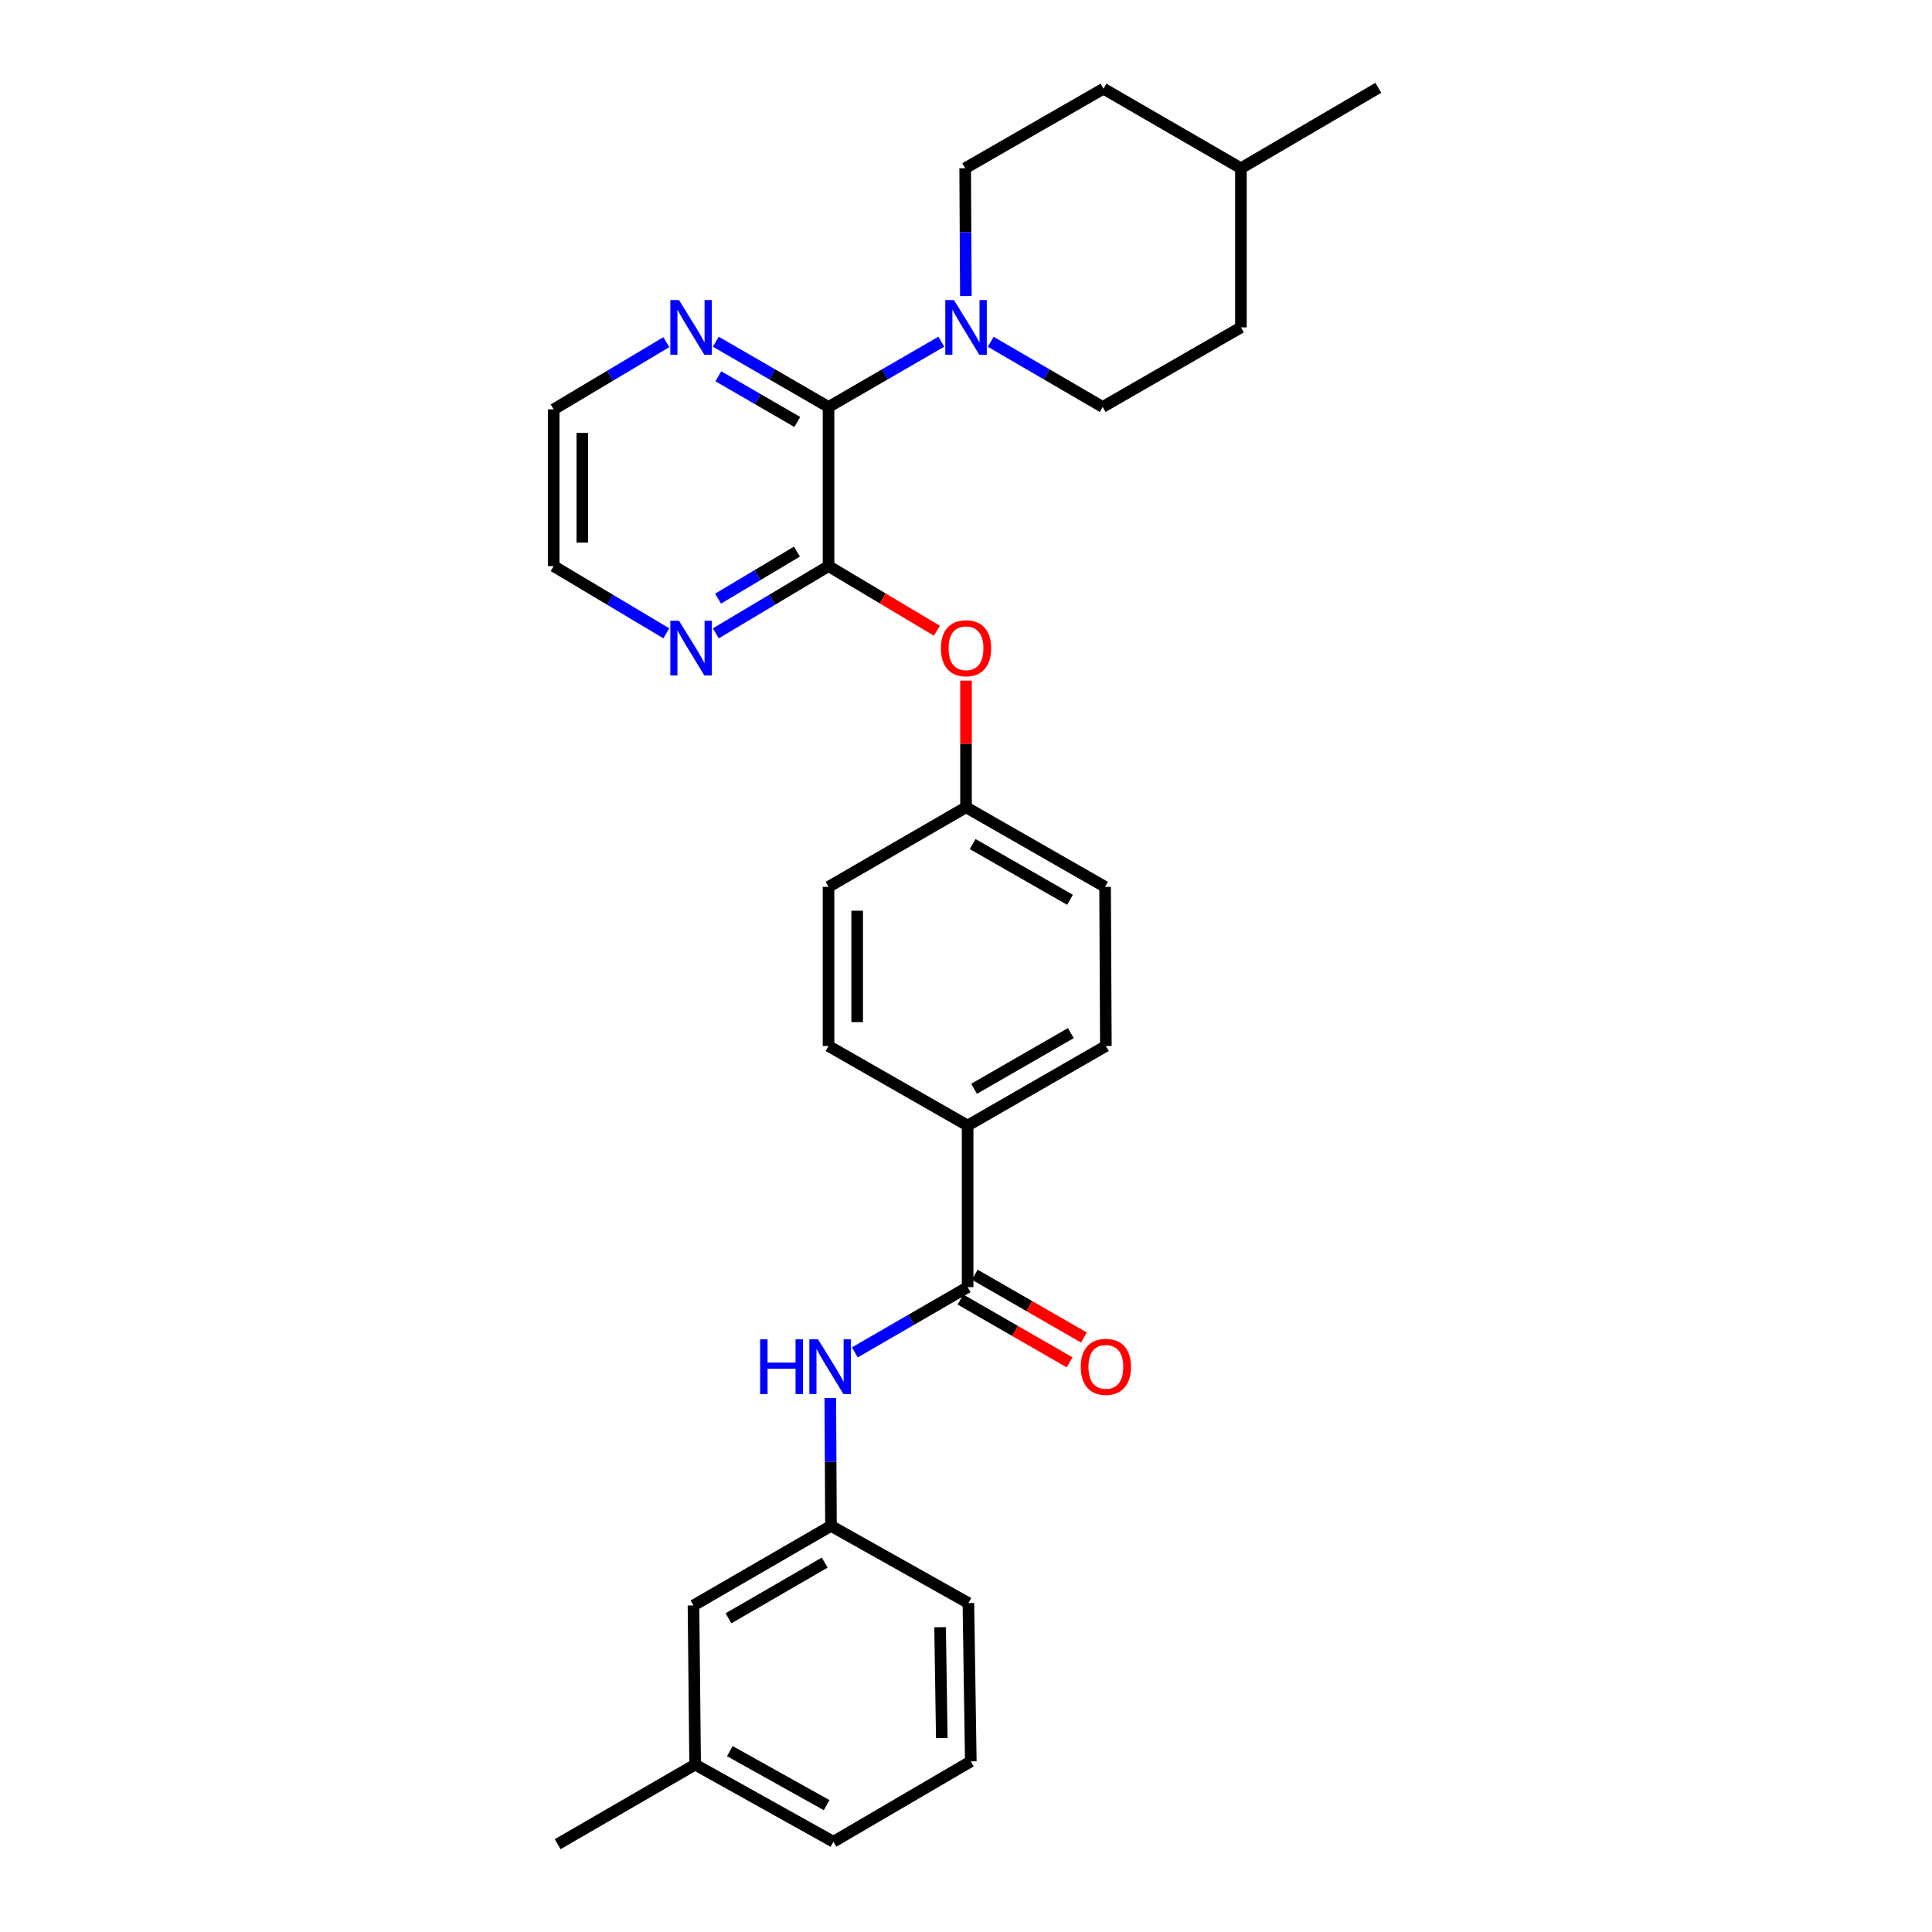 <?xml version='1.0' encoding='iso-8859-1'?>
<svg version='1.1' baseProfile='full'
              xmlns='http://www.w3.org/2000/svg'
                      xmlns:rdkit='http://www.rdkit.org/xml'
                      xmlns:xlink='http://www.w3.org/1999/xlink'
                  xml:space='preserve'
width='1000px' height='1000px' viewBox='0 0 1000 1000'>
<!-- END OF HEADER -->
<rect style='opacity:1.0;fill:#FFFFFF;stroke:none' width='1000' height='1000' x='0' y='0'> </rect>
<path class='bond-0' d='M 428.847,210.641 L 428.847,293.016' style='fill:none;fill-rule:evenodd;stroke:#000000;stroke-width:6px;stroke-linecap:butt;stroke-linejoin:miter;stroke-opacity:1' />
<path class='bond-1' d='M 428.847,210.641 L 458.034,193.753' style='fill:none;fill-rule:evenodd;stroke:#000000;stroke-width:6px;stroke-linecap:butt;stroke-linejoin:miter;stroke-opacity:1' />
<path class='bond-1' d='M 458.034,193.753 L 487.221,176.866' style='fill:none;fill-rule:evenodd;stroke:#0000FF;stroke-width:6px;stroke-linecap:butt;stroke-linejoin:miter;stroke-opacity:1' />
<path class='bond-6' d='M 428.847,210.641 L 399.672,193.755' style='fill:none;fill-rule:evenodd;stroke:#000000;stroke-width:6px;stroke-linecap:butt;stroke-linejoin:miter;stroke-opacity:1' />
<path class='bond-6' d='M 399.672,193.755 L 370.497,176.868' style='fill:none;fill-rule:evenodd;stroke:#0000FF;stroke-width:6px;stroke-linecap:butt;stroke-linejoin:miter;stroke-opacity:1' />
<path class='bond-6' d='M 412.665,218.411 L 392.243,206.59' style='fill:none;fill-rule:evenodd;stroke:#000000;stroke-width:6px;stroke-linecap:butt;stroke-linejoin:miter;stroke-opacity:1' />
<path class='bond-6' d='M 392.243,206.59 L 371.82,194.769' style='fill:none;fill-rule:evenodd;stroke:#0000FF;stroke-width:6px;stroke-linecap:butt;stroke-linejoin:miter;stroke-opacity:1' />
<path class='bond-4' d='M 428.847,293.016 L 456.896,309.742' style='fill:none;fill-rule:evenodd;stroke:#000000;stroke-width:6px;stroke-linecap:butt;stroke-linejoin:miter;stroke-opacity:1' />
<path class='bond-4' d='M 456.896,309.742 L 484.945,326.469' style='fill:none;fill-rule:evenodd;stroke:#FF0000;stroke-width:6px;stroke-linecap:butt;stroke-linejoin:miter;stroke-opacity:1' />
<path class='bond-5' d='M 428.847,293.016 L 399.68,310.415' style='fill:none;fill-rule:evenodd;stroke:#000000;stroke-width:6px;stroke-linecap:butt;stroke-linejoin:miter;stroke-opacity:1' />
<path class='bond-5' d='M 399.68,310.415 L 370.513,327.814' style='fill:none;fill-rule:evenodd;stroke:#0000FF;stroke-width:6px;stroke-linecap:butt;stroke-linejoin:miter;stroke-opacity:1' />
<path class='bond-5' d='M 412.499,285.499 L 392.082,297.679' style='fill:none;fill-rule:evenodd;stroke:#000000;stroke-width:6px;stroke-linecap:butt;stroke-linejoin:miter;stroke-opacity:1' />
<path class='bond-5' d='M 392.082,297.679 L 371.665,309.858' style='fill:none;fill-rule:evenodd;stroke:#0000FF;stroke-width:6px;stroke-linecap:butt;stroke-linejoin:miter;stroke-opacity:1' />
<path class='bond-9' d='M 499.929,153.243 L 499.75,120.165' style='fill:none;fill-rule:evenodd;stroke:#0000FF;stroke-width:6px;stroke-linecap:butt;stroke-linejoin:miter;stroke-opacity:1' />
<path class='bond-9' d='M 499.75,120.165 L 499.572,87.087' style='fill:none;fill-rule:evenodd;stroke:#000000;stroke-width:6px;stroke-linecap:butt;stroke-linejoin:miter;stroke-opacity:1' />
<path class='bond-10' d='M 512.802,176.907 L 541.772,193.774' style='fill:none;fill-rule:evenodd;stroke:#0000FF;stroke-width:6px;stroke-linecap:butt;stroke-linejoin:miter;stroke-opacity:1' />
<path class='bond-10' d='M 541.772,193.774 L 570.741,210.641' style='fill:none;fill-rule:evenodd;stroke:#000000;stroke-width:6px;stroke-linecap:butt;stroke-linejoin:miter;stroke-opacity:1' />
<path class='bond-2' d='M 500.84,666.217 L 500.84,582.581' style='fill:none;fill-rule:evenodd;stroke:#000000;stroke-width:6px;stroke-linecap:butt;stroke-linejoin:miter;stroke-opacity:1' />
<path class='bond-3' d='M 500.84,666.217 L 471.653,683.104' style='fill:none;fill-rule:evenodd;stroke:#000000;stroke-width:6px;stroke-linecap:butt;stroke-linejoin:miter;stroke-opacity:1' />
<path class='bond-3' d='M 471.653,683.104 L 442.466,699.992' style='fill:none;fill-rule:evenodd;stroke:#0000FF;stroke-width:6px;stroke-linecap:butt;stroke-linejoin:miter;stroke-opacity:1' />
<path class='bond-8' d='M 497.142,672.644 L 525.388,688.899' style='fill:none;fill-rule:evenodd;stroke:#000000;stroke-width:6px;stroke-linecap:butt;stroke-linejoin:miter;stroke-opacity:1' />
<path class='bond-8' d='M 525.388,688.899 L 553.635,705.154' style='fill:none;fill-rule:evenodd;stroke:#FF0000;stroke-width:6px;stroke-linecap:butt;stroke-linejoin:miter;stroke-opacity:1' />
<path class='bond-8' d='M 504.539,659.79 L 532.785,676.045' style='fill:none;fill-rule:evenodd;stroke:#000000;stroke-width:6px;stroke-linecap:butt;stroke-linejoin:miter;stroke-opacity:1' />
<path class='bond-8' d='M 532.785,676.045 L 561.032,692.3' style='fill:none;fill-rule:evenodd;stroke:#FF0000;stroke-width:6px;stroke-linecap:butt;stroke-linejoin:miter;stroke-opacity:1' />
<path class='bond-11' d='M 429.758,723.616 L 429.937,756.706' style='fill:none;fill-rule:evenodd;stroke:#0000FF;stroke-width:6px;stroke-linecap:butt;stroke-linejoin:miter;stroke-opacity:1' />
<path class='bond-11' d='M 429.937,756.706 L 430.116,789.795' style='fill:none;fill-rule:evenodd;stroke:#000000;stroke-width:6px;stroke-linecap:butt;stroke-linejoin:miter;stroke-opacity:1' />
<path class='bond-14' d='M 500.016,352.276 L 500.016,385.057' style='fill:none;fill-rule:evenodd;stroke:#FF0000;stroke-width:6px;stroke-linecap:butt;stroke-linejoin:miter;stroke-opacity:1' />
<path class='bond-14' d='M 500.016,385.057 L 500.016,417.839' style='fill:none;fill-rule:evenodd;stroke:#000000;stroke-width:6px;stroke-linecap:butt;stroke-linejoin:miter;stroke-opacity:1' />
<path class='bond-29' d='M 344.891,327.812 L 315.736,310.414' style='fill:none;fill-rule:evenodd;stroke:#0000FF;stroke-width:6px;stroke-linecap:butt;stroke-linejoin:miter;stroke-opacity:1' />
<path class='bond-29' d='M 315.736,310.414 L 286.581,293.016' style='fill:none;fill-rule:evenodd;stroke:#000000;stroke-width:6px;stroke-linecap:butt;stroke-linejoin:miter;stroke-opacity:1' />
<path class='bond-23' d='M 344.891,177.105 L 315.736,194.499' style='fill:none;fill-rule:evenodd;stroke:#0000FF;stroke-width:6px;stroke-linecap:butt;stroke-linejoin:miter;stroke-opacity:1' />
<path class='bond-23' d='M 315.736,194.499 L 286.581,211.894' style='fill:none;fill-rule:evenodd;stroke:#000000;stroke-width:6px;stroke-linecap:butt;stroke-linejoin:miter;stroke-opacity:1' />
<path class='bond-7' d='M 500.84,582.581 L 572.397,541.41' style='fill:none;fill-rule:evenodd;stroke:#000000;stroke-width:6px;stroke-linecap:butt;stroke-linejoin:miter;stroke-opacity:1' />
<path class='bond-7' d='M 504.178,563.551 L 554.268,534.731' style='fill:none;fill-rule:evenodd;stroke:#000000;stroke-width:6px;stroke-linecap:butt;stroke-linejoin:miter;stroke-opacity:1' />
<path class='bond-31' d='M 500.84,582.581 L 428.847,541.41' style='fill:none;fill-rule:evenodd;stroke:#000000;stroke-width:6px;stroke-linecap:butt;stroke-linejoin:miter;stroke-opacity:1' />
<path class='bond-18' d='M 499.572,87.087 L 571.153,45.9' style='fill:none;fill-rule:evenodd;stroke:#000000;stroke-width:6px;stroke-linecap:butt;stroke-linejoin:miter;stroke-opacity:1' />
<path class='bond-19' d='M 570.741,210.641 L 642.298,169.462' style='fill:none;fill-rule:evenodd;stroke:#000000;stroke-width:6px;stroke-linecap:butt;stroke-linejoin:miter;stroke-opacity:1' />
<path class='bond-15' d='M 430.116,789.795 L 358.946,830.975' style='fill:none;fill-rule:evenodd;stroke:#000000;stroke-width:6px;stroke-linecap:butt;stroke-linejoin:miter;stroke-opacity:1' />
<path class='bond-15' d='M 426.867,808.809 L 377.049,837.634' style='fill:none;fill-rule:evenodd;stroke:#000000;stroke-width:6px;stroke-linecap:butt;stroke-linejoin:miter;stroke-opacity:1' />
<path class='bond-25' d='M 430.116,789.795 L 501.236,829.731' style='fill:none;fill-rule:evenodd;stroke:#000000;stroke-width:6px;stroke-linecap:butt;stroke-linejoin:miter;stroke-opacity:1' />
<path class='bond-12' d='M 572.397,541.41 L 571.985,459.035' style='fill:none;fill-rule:evenodd;stroke:#000000;stroke-width:6px;stroke-linecap:butt;stroke-linejoin:miter;stroke-opacity:1' />
<path class='bond-13' d='M 428.847,541.41 L 428.847,459.035' style='fill:none;fill-rule:evenodd;stroke:#000000;stroke-width:6px;stroke-linecap:butt;stroke-linejoin:miter;stroke-opacity:1' />
<path class='bond-13' d='M 443.677,529.054 L 443.677,471.391' style='fill:none;fill-rule:evenodd;stroke:#000000;stroke-width:6px;stroke-linecap:butt;stroke-linejoin:miter;stroke-opacity:1' />
<path class='bond-16' d='M 500.016,417.839 L 428.847,459.035' style='fill:none;fill-rule:evenodd;stroke:#000000;stroke-width:6px;stroke-linecap:butt;stroke-linejoin:miter;stroke-opacity:1' />
<path class='bond-17' d='M 500.016,417.839 L 571.985,459.035' style='fill:none;fill-rule:evenodd;stroke:#000000;stroke-width:6px;stroke-linecap:butt;stroke-linejoin:miter;stroke-opacity:1' />
<path class='bond-17' d='M 503.444,436.89 L 553.823,465.727' style='fill:none;fill-rule:evenodd;stroke:#000000;stroke-width:6px;stroke-linecap:butt;stroke-linejoin:miter;stroke-opacity:1' />
<path class='bond-20' d='M 358.946,830.975 L 359.803,913.35' style='fill:none;fill-rule:evenodd;stroke:#000000;stroke-width:6px;stroke-linecap:butt;stroke-linejoin:miter;stroke-opacity:1' />
<path class='bond-30' d='M 571.153,45.9 L 642.298,87.087' style='fill:none;fill-rule:evenodd;stroke:#000000;stroke-width:6px;stroke-linecap:butt;stroke-linejoin:miter;stroke-opacity:1' />
<path class='bond-21' d='M 642.298,169.462 L 642.298,87.087' style='fill:none;fill-rule:evenodd;stroke:#000000;stroke-width:6px;stroke-linecap:butt;stroke-linejoin:miter;stroke-opacity:1' />
<path class='bond-27' d='M 359.803,913.35 L 288.641,954.545' style='fill:none;fill-rule:evenodd;stroke:#000000;stroke-width:6px;stroke-linecap:butt;stroke-linejoin:miter;stroke-opacity:1' />
<path class='bond-32' d='M 359.803,913.35 L 431.368,953.277' style='fill:none;fill-rule:evenodd;stroke:#000000;stroke-width:6px;stroke-linecap:butt;stroke-linejoin:miter;stroke-opacity:1' />
<path class='bond-32' d='M 377.763,906.388 L 427.859,934.336' style='fill:none;fill-rule:evenodd;stroke:#000000;stroke-width:6px;stroke-linecap:butt;stroke-linejoin:miter;stroke-opacity:1' />
<path class='bond-28' d='M 642.298,87.087 L 713.419,45.455' style='fill:none;fill-rule:evenodd;stroke:#000000;stroke-width:6px;stroke-linecap:butt;stroke-linejoin:miter;stroke-opacity:1' />
<path class='bond-22' d='M 286.581,293.016 L 286.581,211.894' style='fill:none;fill-rule:evenodd;stroke:#000000;stroke-width:6px;stroke-linecap:butt;stroke-linejoin:miter;stroke-opacity:1' />
<path class='bond-22' d='M 301.412,280.848 L 301.412,224.062' style='fill:none;fill-rule:evenodd;stroke:#000000;stroke-width:6px;stroke-linecap:butt;stroke-linejoin:miter;stroke-opacity:1' />
<path class='bond-24' d='M 502.488,911.685 L 501.236,829.731' style='fill:none;fill-rule:evenodd;stroke:#000000;stroke-width:6px;stroke-linecap:butt;stroke-linejoin:miter;stroke-opacity:1' />
<path class='bond-24' d='M 487.472,899.619 L 486.595,842.25' style='fill:none;fill-rule:evenodd;stroke:#000000;stroke-width:6px;stroke-linecap:butt;stroke-linejoin:miter;stroke-opacity:1' />
<path class='bond-26' d='M 502.488,911.685 L 431.368,953.277' style='fill:none;fill-rule:evenodd;stroke:#000000;stroke-width:6px;stroke-linecap:butt;stroke-linejoin:miter;stroke-opacity:1' />
<path  class='atom-2' d='M 493.756 155.302
L 503.036 170.302
Q 503.956 171.782, 505.436 174.462
Q 506.916 177.142, 506.996 177.302
L 506.996 155.302
L 510.756 155.302
L 510.756 183.622
L 506.876 183.622
L 496.916 167.222
Q 495.756 165.302, 494.516 163.102
Q 493.316 160.902, 492.956 160.222
L 492.956 183.622
L 489.276 183.622
L 489.276 155.302
L 493.756 155.302
' fill='#0000FF'/>
<path  class='atom-4' d='M 393.451 693.236
L 397.291 693.236
L 397.291 705.276
L 411.771 705.276
L 411.771 693.236
L 415.611 693.236
L 415.611 721.556
L 411.771 721.556
L 411.771 708.476
L 397.291 708.476
L 397.291 721.556
L 393.451 721.556
L 393.451 693.236
' fill='#0000FF'/>
<path  class='atom-4' d='M 423.411 693.236
L 432.691 708.236
Q 433.611 709.716, 435.091 712.396
Q 436.571 715.076, 436.651 715.236
L 436.651 693.236
L 440.411 693.236
L 440.411 721.556
L 436.531 721.556
L 426.571 705.156
Q 425.411 703.236, 424.171 701.036
Q 422.971 698.836, 422.611 698.156
L 422.611 721.556
L 418.931 721.556
L 418.931 693.236
L 423.411 693.236
' fill='#0000FF'/>
<path  class='atom-5' d='M 487.016 335.536
Q 487.016 328.736, 490.376 324.936
Q 493.736 321.136, 500.016 321.136
Q 506.296 321.136, 509.656 324.936
Q 513.016 328.736, 513.016 335.536
Q 513.016 342.416, 509.616 346.336
Q 506.216 350.216, 500.016 350.216
Q 493.776 350.216, 490.376 346.336
Q 487.016 342.456, 487.016 335.536
M 500.016 347.016
Q 504.336 347.016, 506.656 344.136
Q 509.016 341.216, 509.016 335.536
Q 509.016 329.976, 506.656 327.176
Q 504.336 324.336, 500.016 324.336
Q 495.696 324.336, 493.336 327.136
Q 491.016 329.936, 491.016 335.536
Q 491.016 341.256, 493.336 344.136
Q 495.696 347.016, 500.016 347.016
' fill='#FF0000'/>
<path  class='atom-6' d='M 351.442 321.296
L 360.722 336.296
Q 361.642 337.776, 363.122 340.456
Q 364.602 343.136, 364.682 343.296
L 364.682 321.296
L 368.442 321.296
L 368.442 349.616
L 364.562 349.616
L 354.602 333.216
Q 353.442 331.296, 352.202 329.096
Q 351.002 326.896, 350.642 326.216
L 350.642 349.616
L 346.962 349.616
L 346.962 321.296
L 351.442 321.296
' fill='#0000FF'/>
<path  class='atom-7' d='M 351.442 155.302
L 360.722 170.302
Q 361.642 171.782, 363.122 174.462
Q 364.602 177.142, 364.682 177.302
L 364.682 155.302
L 368.442 155.302
L 368.442 183.622
L 364.562 183.622
L 354.602 167.222
Q 353.442 165.302, 352.202 163.102
Q 351.002 160.902, 350.642 160.222
L 350.642 183.622
L 346.962 183.622
L 346.962 155.302
L 351.442 155.302
' fill='#0000FF'/>
<path  class='atom-9' d='M 559.397 707.476
Q 559.397 700.676, 562.757 696.876
Q 566.117 693.076, 572.397 693.076
Q 578.677 693.076, 582.037 696.876
Q 585.397 700.676, 585.397 707.476
Q 585.397 714.356, 581.997 718.276
Q 578.597 722.156, 572.397 722.156
Q 566.157 722.156, 562.757 718.276
Q 559.397 714.396, 559.397 707.476
M 572.397 718.956
Q 576.717 718.956, 579.037 716.076
Q 581.397 713.156, 581.397 707.476
Q 581.397 701.916, 579.037 699.116
Q 576.717 696.276, 572.397 696.276
Q 568.077 696.276, 565.717 699.076
Q 563.397 701.876, 563.397 707.476
Q 563.397 713.196, 565.717 716.076
Q 568.077 718.956, 572.397 718.956
' fill='#FF0000'/>
</svg>
